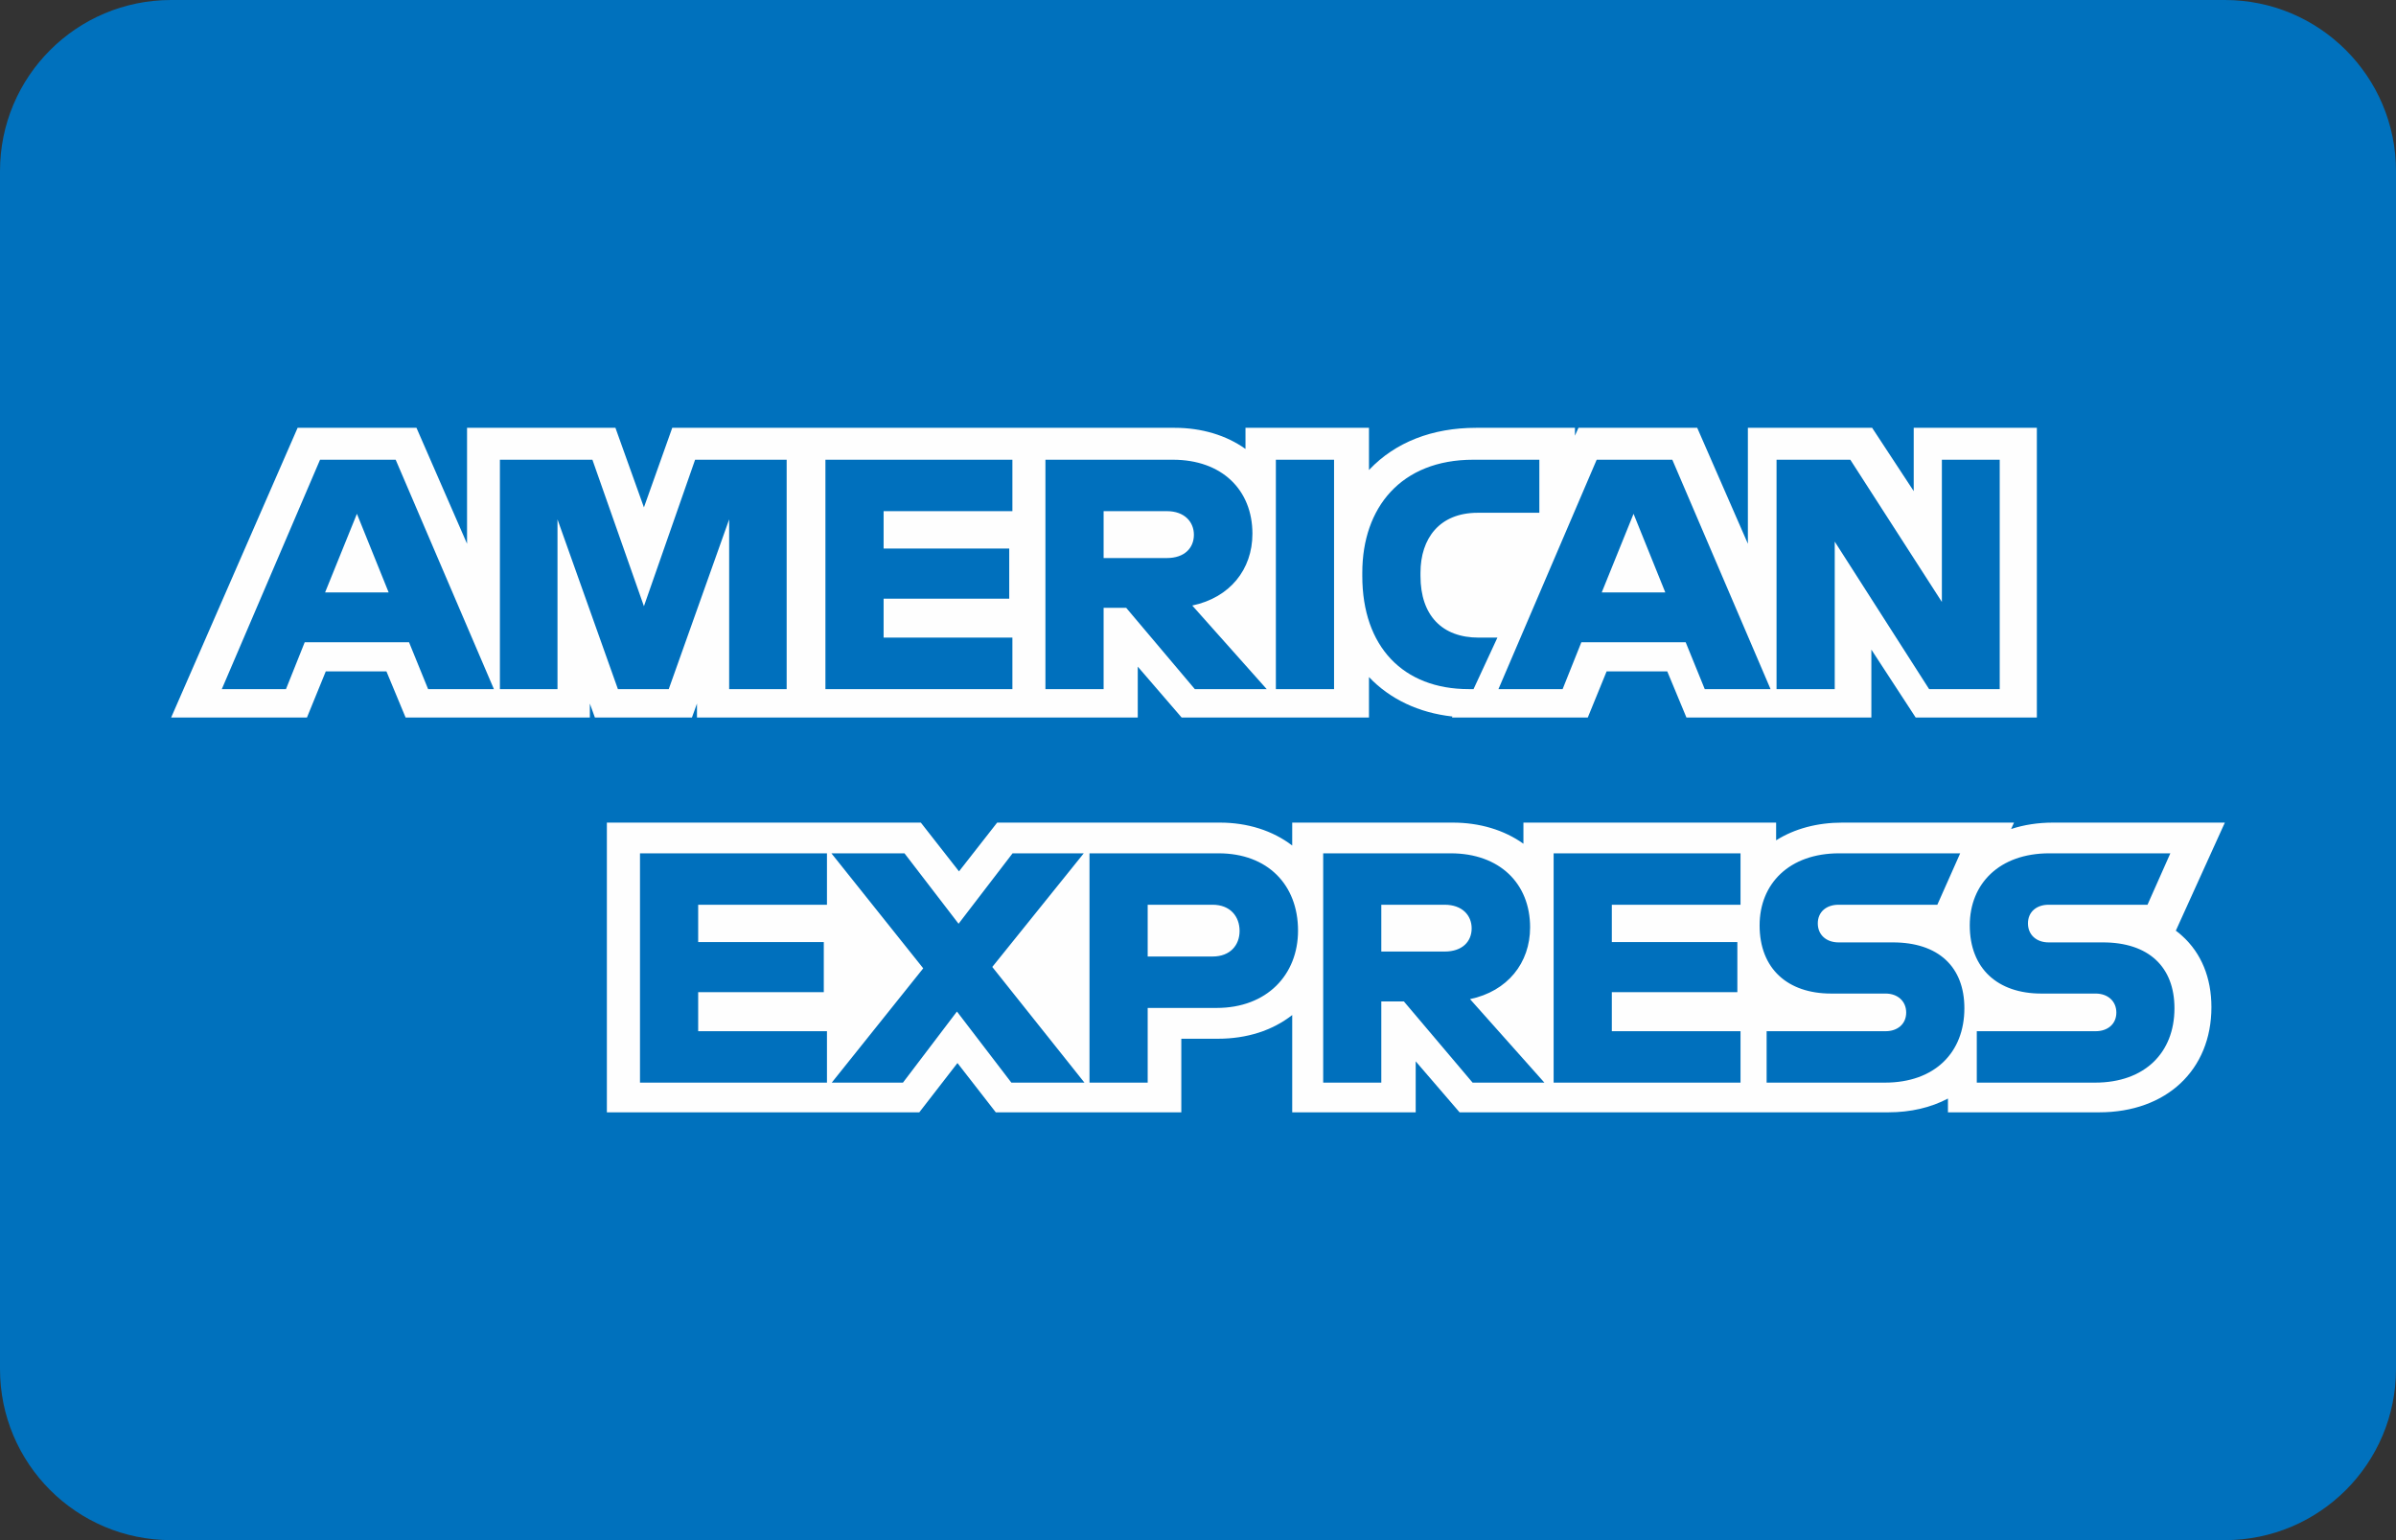 <svg width="28" height="18" viewBox="0 0 28 18" fill="none" xmlns="http://www.w3.org/2000/svg">
<rect x="0" y="0" width="28" height="18" fill="#333333" stroke="none"/>
<path d="M26 0H2C0.895 0 0 0.895 0 2V16C0 17.105 0.895 18 2 18H26C27.105 18 28 17.105 28 16V2C28 0.895 27.105 0 26 0Z" fill="#0071BD"/>
<path fill-rule="evenodd" clip-rule="evenodd" d="M10.761 9.614L11.207 10.184L11.653 9.614H14.255C14.58 9.614 14.874 9.708 15.101 9.882V9.614H16.976C17.291 9.614 17.578 9.7 17.803 9.861V9.614H20.756V9.821C20.972 9.685 21.237 9.614 21.531 9.614H23.536L23.502 9.689C23.654 9.639 23.819 9.614 23.994 9.614H26L25.427 10.877C25.453 10.896 25.478 10.916 25.501 10.938C25.725 11.14 25.843 11.428 25.843 11.771C25.843 12.506 25.316 13 24.531 13H22.764V12.839C22.564 12.945 22.326 13 22.067 13H17.057L16.544 12.404V13H15.101V11.863C14.868 12.045 14.57 12.14 14.233 12.14H13.805V13H11.637L11.189 12.424L10.743 13H7.092V9.614H10.761ZM4.867 5L5.458 6.355V5H7.192L7.525 5.93L7.856 5H13.728C14.043 5 14.331 5.087 14.555 5.247V5H15.998V5.494C16 5.492 16.002 5.49 16.003 5.488C16.306 5.169 16.737 5 17.25 5H18.405V5.092L18.446 5H19.834L20.426 6.355V5H21.878L22.364 5.74V5H23.803V8.386H22.387L21.869 7.592V8.386H19.708L19.484 7.847H18.775L18.555 8.386H16.968L16.973 8.374C16.58 8.331 16.242 8.17 15.998 7.913V8.386H13.809L13.296 7.791V8.386H8.145V8.223L8.086 8.386H6.952L6.893 8.223V8.386H4.74L4.516 7.847H3.807L3.587 8.386H2L3.478 5H4.867Z" fill="#FEFEFE"/>
<path fill-rule="evenodd" clip-rule="evenodd" d="M9.664 9.973V10.574H8.159V11.01H9.627V11.596H8.159V12.052H9.664V12.653H7.479V9.973H9.664ZM10.57 9.973L11.202 10.796L11.833 9.973H12.665L11.596 11.301L12.673 12.653H11.819L11.183 11.822L10.552 12.653H9.72L10.789 11.317L9.716 9.973H10.57ZM20.34 9.973V10.574H18.836V11.01H20.303V11.596H18.836V12.052H20.34V12.653H18.156V9.973H20.34ZM25.363 9.973L25.096 10.574H23.94C23.799 10.574 23.699 10.658 23.699 10.792C23.699 10.926 23.799 11.014 23.94 11.014H24.575C25.107 11.014 25.411 11.298 25.411 11.784C25.411 12.301 25.066 12.653 24.483 12.653H23.101V12.052H24.49C24.631 12.052 24.732 11.968 24.732 11.834C24.732 11.7 24.631 11.612 24.49 11.612H23.855C23.346 11.612 23.019 11.321 23.019 10.815C23.019 10.329 23.364 9.973 23.948 9.973H25.363ZM22.907 9.973L22.64 10.574H21.485C21.343 10.574 21.243 10.658 21.243 10.792C21.243 10.926 21.343 11.014 21.485 11.014H22.12C22.651 11.014 22.956 11.298 22.956 11.784C22.956 12.301 22.61 12.653 22.027 12.653H20.645V12.052H22.035C22.175 12.052 22.276 11.968 22.276 11.834C22.276 11.7 22.175 11.612 22.035 11.612H21.399C20.89 11.612 20.563 11.321 20.563 10.815C20.563 10.329 20.909 9.973 21.492 9.973H22.907ZM14.241 9.973C14.813 9.973 15.169 10.34 15.169 10.876C15.169 11.393 14.805 11.78 14.218 11.78H13.412V12.653H12.732V9.973H14.241ZM16.953 9.973C17.524 9.973 17.881 10.325 17.881 10.838C17.881 11.255 17.617 11.585 17.179 11.677L18.048 12.653H17.209L16.406 11.704H16.142V12.653H15.463V9.973H16.953ZM14.17 10.574H13.412V11.179H14.17C14.378 11.179 14.486 11.045 14.486 10.88C14.486 10.712 14.378 10.574 14.17 10.574ZM16.882 10.574H16.142V11.121H16.882C17.09 11.121 17.198 11.003 17.198 10.85C17.198 10.7 17.09 10.574 16.882 10.574Z" fill="#0070BD"/>
<path fill-rule="evenodd" clip-rule="evenodd" d="M19.543 5.373L20.691 8.054H19.922L19.699 7.506H18.48L18.261 8.054H17.511L18.659 5.373H19.543ZM21.623 5.373L22.693 7.035V5.373H23.369V8.054H22.544L21.441 6.33V8.054H20.761V5.373H21.623ZM17.989 5.373V5.993H17.268C16.823 5.993 16.6 6.292 16.6 6.694V6.732C16.6 7.192 16.852 7.452 17.28 7.452H17.499L17.22 8.054H17.165C16.396 8.054 15.92 7.556 15.92 6.732V6.694C15.92 5.932 16.373 5.373 17.216 5.373H17.989ZM13.707 5.373C14.279 5.373 14.636 5.725 14.636 6.238C14.636 6.656 14.372 6.985 13.933 7.077L14.803 8.054H13.963L13.161 7.104H12.897V8.054H12.217V5.373H13.707ZM6.923 5.373L7.525 7.085L8.123 5.373H9.193V8.054H8.521V6.07L7.815 8.054H7.221L6.515 6.07V8.054H5.842V5.373H6.923ZM4.624 5.373L5.772 8.054H5.003L4.78 7.506H3.561L3.342 8.054H2.592L3.74 5.373H4.624ZM15.59 5.373V8.054H14.91V5.373H15.59ZM11.831 5.373V5.974H10.326V6.411H11.794V6.997H10.326V7.452H11.831V8.054H9.646V5.373H11.831ZM19.09 6.005L18.718 6.924H19.461L19.09 6.005ZM4.171 6.005L3.799 6.924H4.542L4.171 6.005ZM13.636 5.974H12.897V6.522H13.636C13.844 6.522 13.952 6.403 13.952 6.25C13.952 6.101 13.844 5.974 13.636 5.974Z" fill="#0070BD"/>
</svg>
